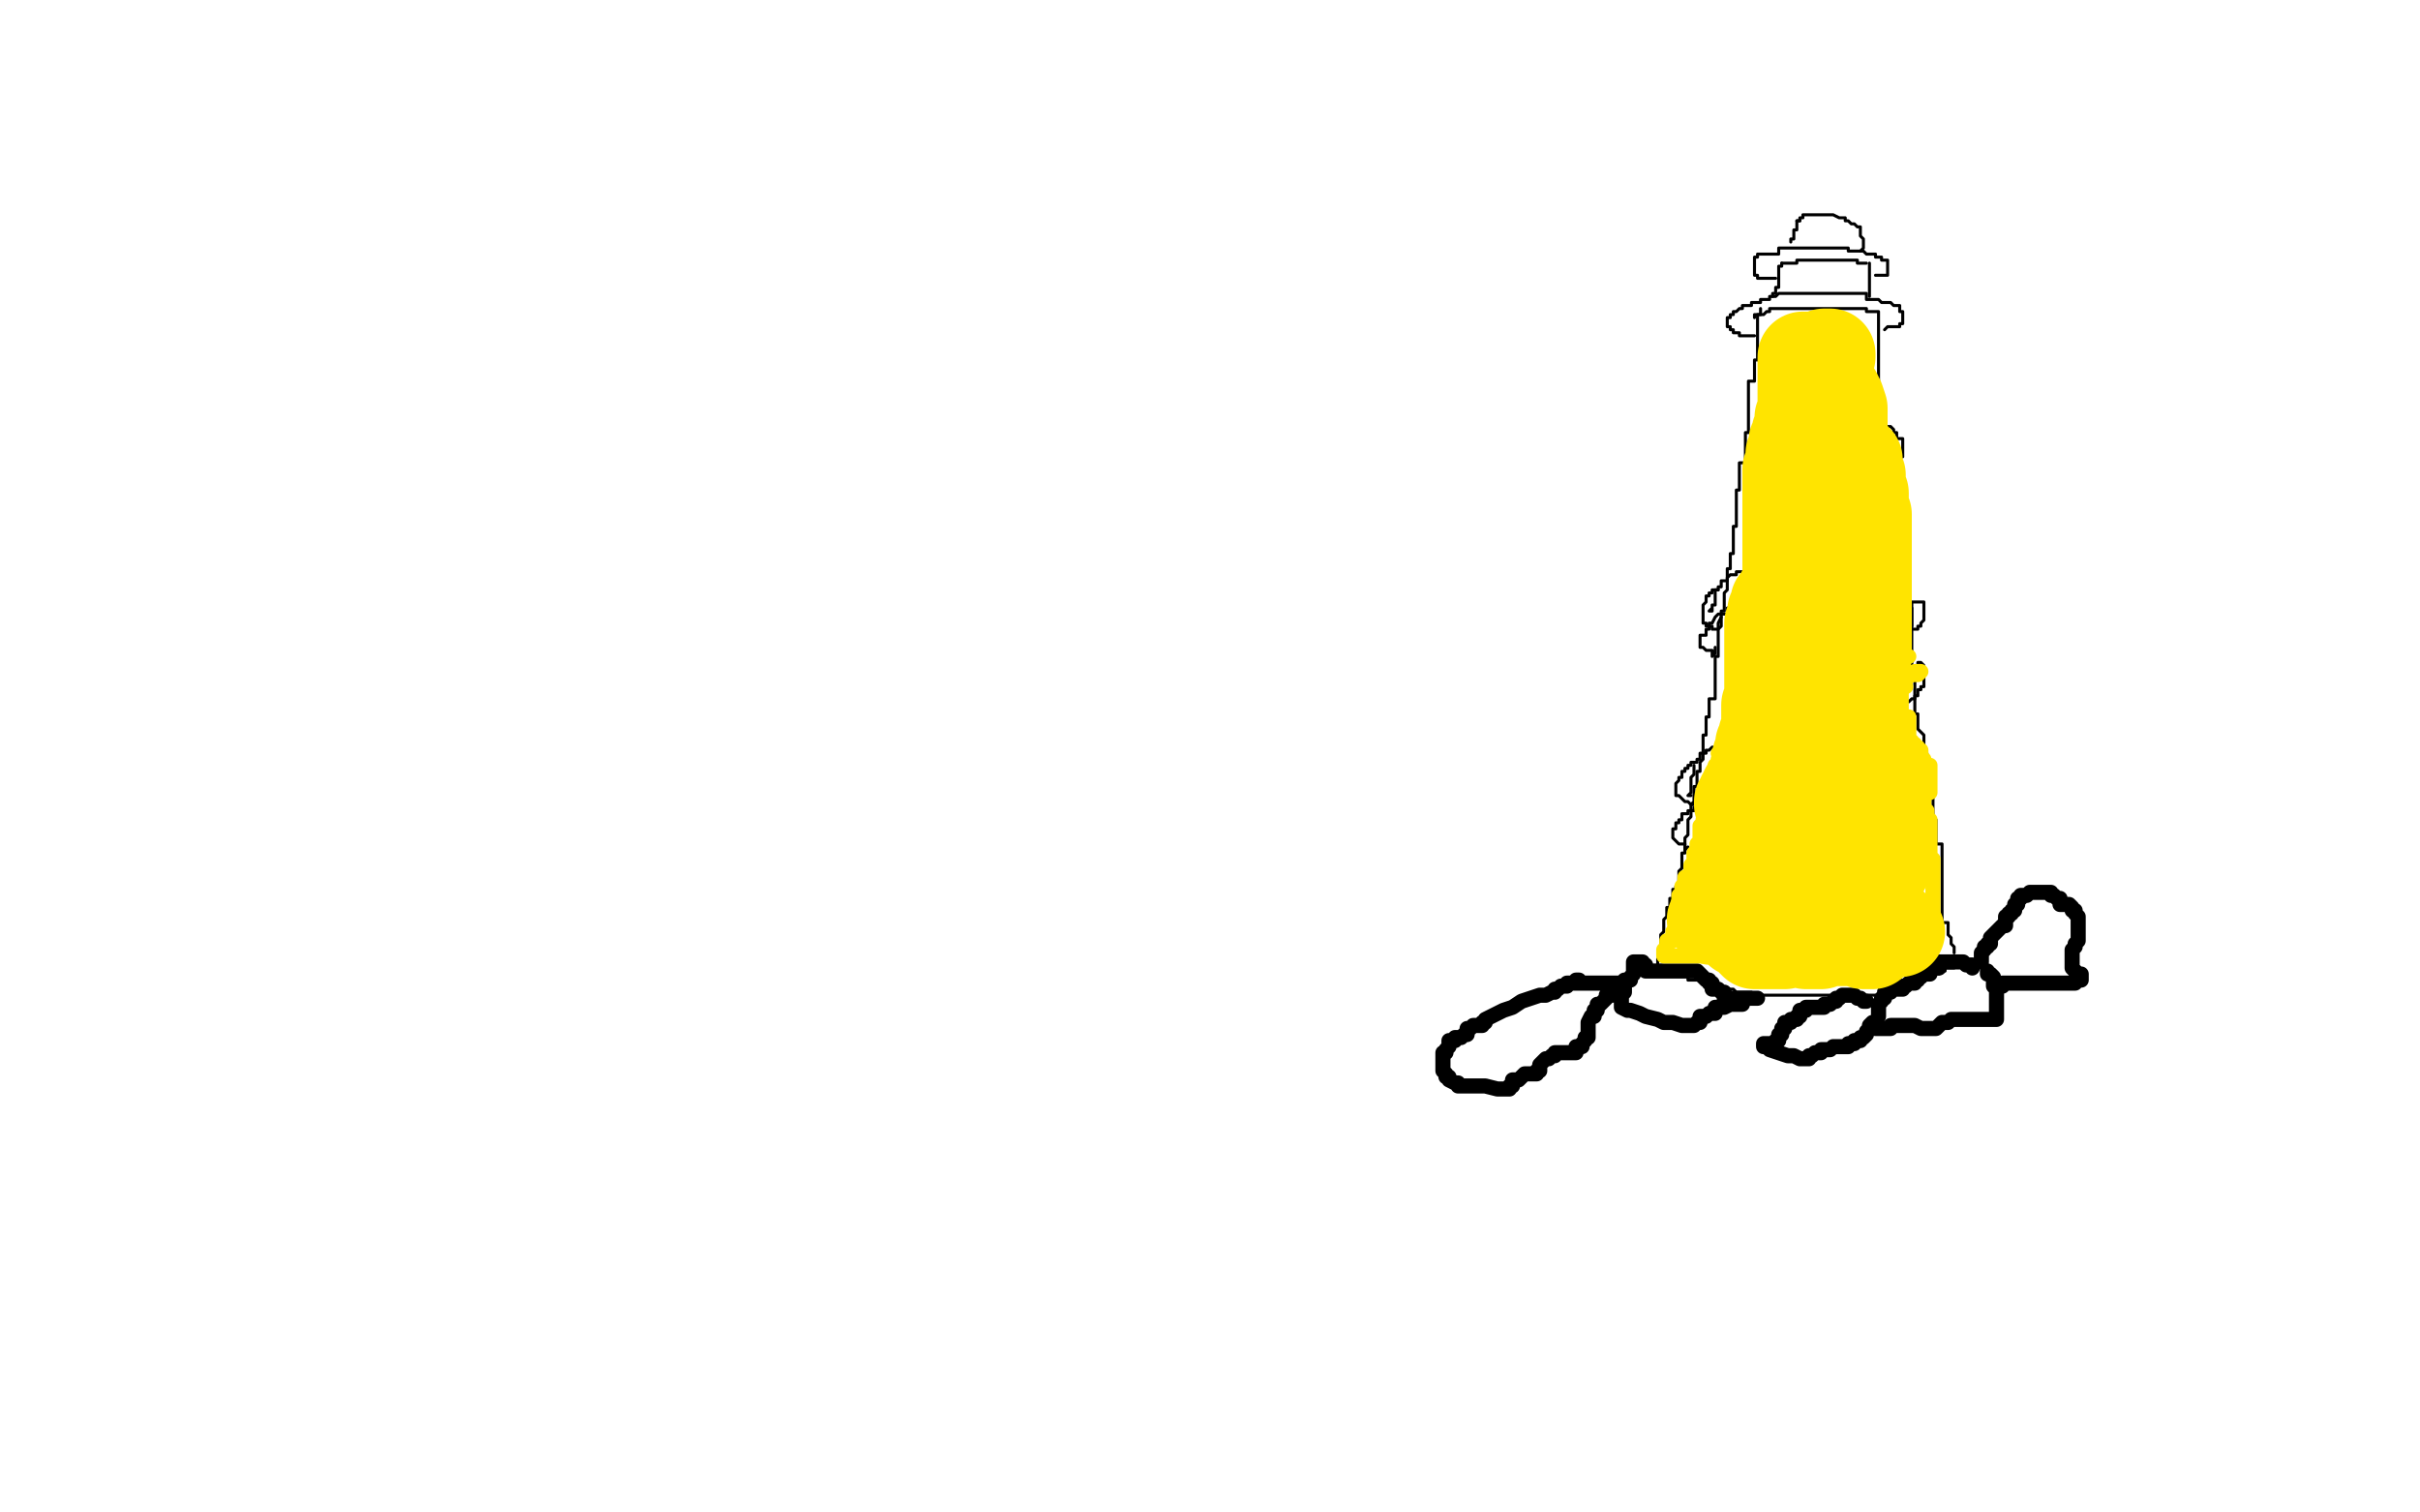 <?xml version="1.0" standalone="no"?>
<!DOCTYPE svg PUBLIC "-//W3C//DTD SVG 1.1//EN"
"http://www.w3.org/Graphics/SVG/1.1/DTD/svg11.dtd">

<svg width="800" height="500" version="1.1" xmlns="http://www.w3.org/2000/svg" xmlns:xlink="http://www.w3.org/1999/xlink" style="stroke-antialiasing: false"><desc>This SVG has been created on https://colorillo.com/</desc><rect x='0' y='0' width='800' height='500' style='fill: rgb(255,255,255); stroke-width:0' /><polyline points="582,102 582,103 582,103 582,104 582,104 581,104 581,105 581,106 581,107 581,108 581,109 581,110 581,111 581,112 581,113 581,114 581,115 581,116 581,117 581,118 581,119 580,119 580,120 580,121 580,122 580,123 580,124 580,125 580,126 578,126 578,127 578,128 578,129 578,130 578,131 578,132 578,133 578,134 578,135 578,136 578,137 578,138 578,139 578,140 578,141 578,142 578,143 577,143 577,144 577,145 577,146 577,147 577,148 577,149 577,150 577,151 577,152 577,153 575,153 575,154 575,155 575,156 575,157 575,158 575,159 575,160 575,161 575,162 574,162 574,163 574,164 574,165 574,166 574,167 574,168 574,169 574,170 574,171 574,172 574,173 574,174 573,174 573,175 573,176 573,177 573,178 573,179 573,180 573,181 573,182 573,183 572,183 572,184 572,185 572,186 572,187 572,188 571,188 571,189 571,190 571,191 571,192 571,193 571,194 571,195 570,196 570,197 570,198 570,199 570,200 570,201 570,202 569,202 569,204 569,205 569,206 569,207 568,208 568,209 568,210 568,211 568,212 568,213 568,214 568,215 568,216 568,217 567,217 567,219 567,220 567,221 567,222 567,223 567,224 567,225 567,226 567,227 567,228 567,229 567,230 567,231 565,231 565,232 565,233 565,234 565,235 565,236 565,237 564,237 564,238 564,239 564,240 564,241 564,242 564,243 563,243 563,245 563,246 563,247 563,248 563,249 563,250 563,251 562,252 562,253 562,254 562,255 561,255 561,257 561,258 561,259 561,260 560,260 560,262 560,263 560,264 560,265 559,266 559,267 559,268 559,269 559,270 558,271 558,272 558,273 558,274 558,275 558,276 557,277 557,278 557,279 557,280 557,281 557,282 556,282 556,284 556,285 556,286 556,287 555,288 555,289 555,290 555,291 555,292 554,293 554,294 553,294 553,295 553,296 553,297 552,297 552,298 552,299 552,300 551,300 551,301 551,302 551,303 550,304 550,305 550,306 550,307 550,308 549,309 549,310 549,311 549,312 549,313 549,314 549,315 549,316 549,317 548,317 548,318 548,319 548,320 547,320 547,321 547,322" style="fill: none; stroke: #000000; stroke-width: 1; stroke-linejoin: round; stroke-linecap: round; stroke-antialiasing: false; stroke-antialias: 0; opacity: 1.0"/>
<polyline points="580,105 580,104 580,104 581,104 581,104 582,104 583,104 584,103 585,103 585,102 586,102 587,102 589,102 590,102 591,102 592,102 593,102 594,102 595,102 596,102 597,102 598,102 599,102 600,102 601,102 602,102 603,102 604,102 605,102 606,102 607,102 608,102 609,102 610,102 611,102 612,102 613,102 614,102 615,102 617,102 617,103 619,103 620,103 621,103 621,104 621,105 621,106 621,107 621,108 621,109 621,110 621,111 621,112 621,113 621,114 621,115 621,116 621,117 621,118 621,119 621,120 621,121 621,122 621,123 621,124 621,125 621,126 621,127 621,128 621,129 621,130 621,131 621,132 621,133 621,134 621,135 621,136 621,137 621,138 621,139 621,140 622,140 622,142 622,143 623,143 623,145 623,146 623,147 623,148 624,148 624,150 624,151 624,152 624,153 624,154 624,155 624,156 624,157 625,157 625,158 625,159 625,160 625,161 625,162 625,163 625,164 625,165 625,166 626,166 626,167 626,168 626,169 626,170 626,171 628,171 628,172 628,173 628,174 628,175 629,175 629,176 629,177 629,178 629,179 629,180 629,181 629,182 629,183 629,184 630,185 630,186 630,187 630,188 630,189 630,190 630,191 631,191 631,193 631,194 631,195 631,196 631,197 631,198 631,199 631,200 632,201 632,202 632,203 632,204 632,205 632,206 632,207 632,208 632,209 632,210 632,211 632,212 632,213 632,214 632,215 632,216 632,217 632,218 632,219 632,220 632,221 632,222 633,222 633,224 633,225 633,226 633,227 633,228 633,229 633,230 633,231 633,232 633,233 633,234 633,235 633,236 634,236 634,237 634,239 634,240 634,241 636,243 636,244 636,245 636,246 636,247 636,248 637,249 637,250 637,251 637,252 637,253 637,254 638,255 638,256 638,257 638,258 638,259 638,260 638,261 639,262 639,263 639,264 639,265 639,266 639,267 639,268 639,269 639,270 640,271 640,272 640,273 640,274 640,275 640,276 640,277 640,278 640,279 642,279 642,281 642,282 642,283 642,284 642,285 642,286 642,287 642,288 642,289 642,290 642,291 642,292 642,293 642,294 642,295 642,296 642,297 642,298 642,299 642,300 642,301 642,303 642,304 642,305 644,305 644,306 644,307 644,308 644,309 645,310 645,311 645,312 646,313 646,314 646,315" style="fill: none; stroke: #000000; stroke-width: 1; stroke-linejoin: round; stroke-linecap: round; stroke-antialiasing: false; stroke-antialias: 0; opacity: 1.0"/>
<polyline points="547,320 548,320 548,320 549,320 549,321 551,321 552,321 552,322 553,322 554,322 555,322 556,322 557,322 558,322 558,324 559,324 560,324 561,324 562,324 563,324 563,325 565,325 566,326 567,326 568,326 569,326 569,327 571,327 572,327 573,327 574,328 575,328 576,328 577,328 578,328 579,328 580,329 581,329 582,329 583,329 584,329 585,329 586,329 587,329 588,329 589,329 590,329 591,329 592,329 593,329 594,329 595,329 596,329 597,329 599,329 600,329 601,329 602,329 603,329 604,329 605,329 606,329 607,329 608,329 609,329 610,329 611,329 612,329 613,329 614,329 615,329 616,329 617,329 618,329 619,329 620,329 621,329 622,329 623,329 624,329 625,329 626,328 627,328 627,327 628,327 629,327 629,326 631,326 632,326 632,324 633,324 634,324 635,323 636,323 637,323 638,323 638,322 639,322 640,322 641,322 641,321 642,321 643,321 643,320 645,320 646,320 646,319 647,319 647,318 647,317" style="fill: none; stroke: #000000; stroke-width: 1; stroke-linejoin: round; stroke-linecap: round; stroke-antialiasing: false; stroke-antialias: 0; opacity: 1.0"/>
<polyline points="580,111 579,111 579,111 578,111 578,111 577,111 577,111 576,111 575,111 575,110 573,110 573,109 572,109 572,108 571,108 571,107 571,106 571,105 572,105 572,104 573,104 573,103 574,103 575,102 576,102 576,101 578,101 579,101 579,100 581,100 582,100 582,99 583,99 584,99 585,99 585,98 586,98 587,98 588,97 589,97 590,97 591,97 592,97 593,97 594,97 595,97 596,97 597,97 598,97 599,97 600,97 601,97 602,97 603,97 604,97 605,97 606,97 607,97 608,97 609,97 610,97 611,97 612,97 613,97 614,97 615,97 616,97 617,97 617,99 618,99 619,99 620,99 621,99 622,100 623,100 624,100 625,100 626,101 627,101 628,101 628,102 628,103 629,103 629,104 629,105 629,106 629,107 628,107 628,108 627,108 626,108 625,108 624,108 623,109" style="fill: none; stroke: #000000; stroke-width: 1; stroke-linejoin: round; stroke-linecap: round; stroke-antialiasing: false; stroke-antialias: 0; opacity: 1.0"/>
<polyline points="586,98 586,97 586,97 587,97 587,97 587,96 587,95 588,95 588,94 588,93 588,92 588,91 588,90 588,89 588,88 589,88 589,87" style="fill: none; stroke: #000000; stroke-width: 1; stroke-linejoin: round; stroke-linecap: round; stroke-antialiasing: false; stroke-antialias: 0; opacity: 1.0"/>
<polyline points="618,98 618,97 618,97 618,96 618,96 618,95 618,94 618,93 618,92 618,91 618,90 618,89 618,88 618,87" style="fill: none; stroke: #000000; stroke-width: 1; stroke-linejoin: round; stroke-linecap: round; stroke-antialiasing: false; stroke-antialias: 0; opacity: 1.0"/>
<polyline points="587,92 586,92 586,92 585,92 585,92 584,92 583,92 582,92 581,92 581,91 580,91 580,90 580,89 580,88 580,87 580,86 580,85 581,85 581,84 582,84 583,84 584,84 585,84 586,84 587,84 588,84 588,82 589,82 590,82 591,82 592,82 593,82 594,82 595,82 596,82 597,82 598,82 599,82 600,82 601,82 602,82 603,82 604,82 605,82 606,82 607,82 608,82 609,82 610,82 611,82 611,83 612,83 613,83 614,83 615,83 616,83 617,84 618,84 619,84 620,84 620,85 621,85 622,85 622,86 623,86 624,86 624,88 624,89 624,90 624,91 623,91 622,91 621,91 620,91" style="fill: none; stroke: #000000; stroke-width: 1; stroke-linejoin: round; stroke-linecap: round; stroke-antialiasing: false; stroke-antialias: 0; opacity: 1.0"/>
<polyline points="589,87 590,87 590,87 591,87 591,87 592,87 592,87 593,87 594,87 594,86 595,86 596,86 597,86 598,86 599,86 600,86 601,86 602,86 603,86 604,86 605,86 606,86 607,86 608,86 609,86 610,86 611,86 612,86 613,86 614,86 614,87 616,87 617,87" style="fill: none; stroke: #000000; stroke-width: 1; stroke-linejoin: round; stroke-linecap: round; stroke-antialiasing: false; stroke-antialias: 0; opacity: 1.0"/>
<polyline points="592,80 592,79 592,79 593,79 593,79 593,78 593,78 593,77 593,76 594,76 594,75 594,74 594,73 595,73" style="fill: none; stroke: #000000; stroke-width: 1; stroke-linejoin: round; stroke-linecap: round; stroke-antialiasing: false; stroke-antialias: 0; opacity: 1.0"/>
<polyline points="615,83 616,82 616,82 616,81 616,81 616,80 616,79 615,78 615,77 615,76 615,75 614,75 613,74 613,74 612,74 612,74 611,73 610,73 610,72 609,72 608,72 606,71 605,71 604,71 603,71 602,71 601,71 600,71 599,71 598,71 597,71 596,71 596,72 595,72 595,73 594,73" style="fill: none; stroke: #000000; stroke-width: 1; stroke-linejoin: round; stroke-linecap: round; stroke-antialiasing: false; stroke-antialias: 0; opacity: 1.0"/>
<polyline points="622,141 623,141 623,141 624,141 624,141 625,141 626,142 626,143 627,143 627,144 627,145 629,145 629,146 629,147 629,148 629,149 629,150 629,151 628,151 628,152 627,153 627,154 626,154 625,155 624,155 624,156 623,156 623,157 622,157 621,158 620,158 620,159 619,159 619,160 617,160 617,161 616,161 615,162 614,162 614,164 613,164 612,165 611,165 610,166 609,166 608,167 606,167 605,167 605,169 604,169 603,169 602,170 601,170 600,170 600,172 599,172 598,173 597,173 597,175 595,175 595,177 594,177 593,178 592,179 591,179 591,180 589,180 587,181 586,182 585,183 584,183 583,184 582,184 581,184 580,185 580,186 578,186 578,188 577,188 577,189 575,189 574,189 574,190 572,190 571,191 571,192 570,192 569,192 569,194 568,194 568,195 566,195 566,196 565,196 565,197 564,197 564,198 564,199 563,200 563,201 563,202 563,203 563,204 563,205 563,206 564,206 564,207 565,207 566,207 566,208 568,208 568,207 568,206 569,204" style="fill: none; stroke: #000000; stroke-width: 1; stroke-linejoin: round; stroke-linecap: round; stroke-antialiasing: false; stroke-antialias: 0; opacity: 1.0"/>
<polyline points="627,159 628,159 628,159 629,160 629,160 629,161 629,162 629,163 629,164 629,165 629,166 629,167 627,168 626,168 626,169 625,169 624,169 623,170 622,170 621,170 621,171 619,171 618,171 617,171 617,173 616,173 615,173 615,174 614,174 613,174 613,175 612,175 611,175 611,176 609,176 608,176 607,176 606,177 606,178 604,178 604,179 603,179 603,180 601,180 601,181 600,181 599,181 599,182 598,182 598,183 596,183 596,184 594,184 593,184 593,185 592,185 592,186 591,186 590,186 590,187 589,187 588,187 588,188 587,188 587,189 586,189 585,190 584,190 584,191 582,192 581,192 581,193 580,193 579,194 578,194 577,195 577,196 575,197 574,197 574,199 573,200 573,201 571,201 571,203 569,203 568,203 567,204 566,206 565,206 565,208 564,208 564,209 564,210 562,210 562,211 562,212 562,213 562,214 563,214 564,215 565,215 566,215 566,217 567,216 567,214" style="fill: none; stroke: #000000; stroke-width: 1; stroke-linejoin: round; stroke-linecap: round; stroke-antialiasing: false; stroke-antialias: 0; opacity: 1.0"/>
<polyline points="568,195 567,195 567,195 567,197 567,197 567,198 567,198 567,199 567,199 567,200 566,200 566,201 566,202 565,202 566,201 566,200" style="fill: none; stroke: #000000; stroke-width: 1; stroke-linejoin: round; stroke-linecap: round; stroke-antialiasing: false; stroke-antialias: 0; opacity: 1.0"/>
<polyline points="576,191 576,192 576,192 576,193 576,193 576,194 576,194 576,193" style="fill: none; stroke: #000000; stroke-width: 1; stroke-linejoin: round; stroke-linecap: round; stroke-antialiasing: false; stroke-antialias: 0; opacity: 1.0"/>
<polyline points="583,186 583,185 583,185 583,186 583,187" style="fill: none; stroke: #000000; stroke-width: 1; stroke-linejoin: round; stroke-linecap: round; stroke-antialiasing: false; stroke-antialias: 0; opacity: 1.0"/>
<polyline points="583,186 583,187 583,187 583,188 583,188 582,188 582,188 582,189 582,189 582,188 584,188 584,187" style="fill: none; stroke: #000000; stroke-width: 1; stroke-linejoin: round; stroke-linecap: round; stroke-antialiasing: false; stroke-antialias: 0; opacity: 1.0"/>
<polyline points="592,180 592,181 592,181 592,182 592,182 592,183 592,183 592,184 592,183 593,182" style="fill: none; stroke: #000000; stroke-width: 1; stroke-linejoin: round; stroke-linecap: round; stroke-antialiasing: false; stroke-antialias: 0; opacity: 1.0"/>
<polyline points="600,172 600,173 600,173 600,174 600,174 600,175 600,175 600,176 600,176 600,177" style="fill: none; stroke: #000000; stroke-width: 1; stroke-linejoin: round; stroke-linecap: round; stroke-antialiasing: false; stroke-antialias: 0; opacity: 1.0"/>
<polyline points="609,165 609,166 609,166 609,167 609,167 609,168 609,168 610,168 610,170 610,171 610,172 610,173 610,174" style="fill: none; stroke: #000000; stroke-width: 1; stroke-linejoin: round; stroke-linecap: round; stroke-antialiasing: false; stroke-antialias: 0; opacity: 1.0"/>
<polyline points="620,162 620,163 620,163 620,164 620,164 620,166 620,166 620,167 620,167 620,168 620,168 620,169" style="fill: none; stroke: #000000; stroke-width: 1; stroke-linejoin: round; stroke-linecap: round; stroke-antialiasing: false; stroke-antialias: 0; opacity: 1.0"/>
<polyline points="632,202 632,203 632,203 632,204 632,205 632,206 632,207 632,206 632,205 632,204 632,203 632,202 632,201 632,200 632,199 633,199 634,199 635,199 636,199 636,200 636,201 636,202 636,203 636,204 636,205 635,206 635,207 634,207 634,208 632,208 631,208 631,209 630,209 630,210 629,210 628,210 627,211 627,212 626,212 625,212 624,213 624,214 622,214 622,215 621,215 621,216 619,217 618,217 618,218 616,219 615,219 615,221 613,222 612,222 612,223 610,223 609,223 609,225 608,225 607,226 606,226 605,226 605,228 604,228 603,228 603,229 601,229 601,230 599,230 598,230 598,231 596,231 595,231 594,231 594,233 593,233 592,234 590,234 589,235 587,235 586,236 585,236 584,236 584,237 583,237 582,238 581,238 581,239 579,239 578,239 578,241 577,241 576,242 575,242 574,243 573,243 572,244 571,244 570,245 569,245 568,246 568,247 566,247 565,248 564,248 564,249 563,249 562,249 562,251 561,251 561,252 560,252 559,252 559,253 558,253 558,254 557,254 557,255 556,255 556,256 556,257 555,257 555,258 554,259 554,260 554,261 554,262 554,263 555,263 556,264 557,265 558,265 559,266 560,266 561,266 561,265" style="fill: none; stroke: #000000; stroke-width: 1; stroke-linejoin: round; stroke-linecap: round; stroke-antialiasing: false; stroke-antialias: 0; opacity: 1.0"/>
<polyline points="634,220 634,219 634,219 635,219 635,219 636,220 636,221 636,222 636,223 636,224 636,225 636,226 636,227 635,227 635,228 634,228 634,230 633,230 633,231 632,231 631,232 630,232 630,233 628,233 628,234 626,234 625,234 624,235 623,236 622,236 621,236 620,236 619,236 619,238 618,238 617,238 616,239 615,239 614,240 613,240 613,241 611,241 610,241 610,243 609,243 608,244 607,244 606,245 605,246 604,246 603,246 603,248 602,248 601,248 601,249 599,249 598,250 597,250 596,251 595,251 595,252 593,252 592,252 591,252 591,253 589,253 588,253 587,254 586,254 585,254 584,256 582,256 581,257 580,257 579,258 578,258 578,259 576,259 576,260 574,260 573,260 572,261 572,262 570,262 569,262 569,263 568,263 567,263 566,264 566,265 564,265 564,266 563,266 563,267 561,267 560,267 560,268 559,268 558,268 558,269 557,269 556,269 556,271 555,271 555,272 554,272 554,273 554,274 553,274 553,275 553,276 553,277 554,278 555,279 556,279 557,279 557,281 558,280" style="fill: none; stroke: #000000; stroke-width: 1; stroke-linejoin: round; stroke-linecap: round; stroke-antialiasing: false; stroke-antialias: 0; opacity: 1.0"/>
<polyline points="560,253 560,254 560,254 560,255 560,255 560,256 560,256 559,257 559,257 559,259 559,259 559,260 559,261 559,262 558,263 559,263" style="fill: none; stroke: #000000; stroke-width: 1; stroke-linejoin: round; stroke-linecap: round; stroke-antialiasing: false; stroke-antialias: 0; opacity: 1.0"/>
<polyline points="571,247 571,248 571,248 571,249 571,249 571,251 571,251 571,252 571,252 571,253 571,253 571,254 571,254 571,255 571,255 571,256 571,257 571,258" style="fill: none; stroke: #000000; stroke-width: 1; stroke-linejoin: round; stroke-linecap: round; stroke-antialiasing: false; stroke-antialias: 0; opacity: 1.0"/>
<polyline points="584,239 584,240 584,240 584,241 584,241 584,242 584,242 584,243 584,243 584,244 584,244 584,246 584,246 584,247 584,248 584,249 584,250 584,251" style="fill: none; stroke: #000000; stroke-width: 1; stroke-linejoin: round; stroke-linecap: round; stroke-antialiasing: false; stroke-antialias: 0; opacity: 1.0"/>
<polyline points="597,234 597,235 597,235 597,236 597,236 597,238 597,238 597,240 597,240 597,242 597,242 597,243 597,243 597,244 597,244 597,245 596,246 596,247 596,248 596,249 596,248" style="fill: none; stroke: #000000; stroke-width: 1; stroke-linejoin: round; stroke-linecap: round; stroke-antialiasing: false; stroke-antialias: 0; opacity: 1.0"/>
<polyline points="615,220 615,221 615,221 615,222 615,222 613,224 613,224 613,226 613,226 613,227 613,227 613,228 613,228 613,229 613,231 612,232 612,233 612,235 612,236 612,238 612,239 612,240 612,241" style="fill: none; stroke: #000000; stroke-width: 1; stroke-linejoin: round; stroke-linecap: round; stroke-antialiasing: false; stroke-antialias: 0; opacity: 1.0"/>
<polyline points="628,212 628,213 628,213 628,214 628,214 628,216 628,216 628,218 628,218 628,219 628,219 628,220 628,220 628,221 628,221 628,222 628,223 628,225 628,226 628,227 628,228 628,229 627,229 627,231 627,232" style="fill: none; stroke: #000000; stroke-width: 1; stroke-linejoin: round; stroke-linecap: round; stroke-antialiasing: false; stroke-antialias: 0; opacity: 1.0"/>
<polyline points="652,320 652,319 652,319 651,319 650,319 649,318 648,318 647,318 646,318 645,318 644,318 643,318 642,318 641,318 641,320 640,320 639,320 638,321 638,322 636,322 635,323 634,323 634,324 633,324 633,325 631,325 630,326 629,326 629,327 627,327 626,327 625,327 625,328 624,328 623,328 623,330 622,330 622,331 621,332 621,333 621,335 621,336" style="fill: none; stroke: #000000; stroke-width: 5; stroke-linejoin: round; stroke-linecap: round; stroke-antialiasing: false; stroke-antialias: 0; opacity: 1.0"/>
<polyline points="617,331 616,331 616,331 615,330 615,330 614,330 614,330 613,329 613,329 611,329 611,329 610,329 609,329 608,330 607,330 607,331 606,331 605,332 604,332 603,332 603,333 601,333 600,333 599,333 598,333 597,333 597,334 596,334 595,334 595,336 594,336 594,337 593,337 592,337 592,338 590,338 590,339 590,340 589,340 589,341 589,342 588,342 588,343 588,344 587,344 587,345 585,345 584,345 583,345 583,346 584,346 585,347 588,348 591,349 593,349 595,350 596,350 597,350 598,350 598,349 599,349 600,348 601,348 602,348 602,347 604,347 605,347 606,346 607,346 609,346 610,346 611,346 611,345 612,345 613,345 613,344 615,344 615,343 616,343 617,342 617,341 618,340 618,339 619,338 620,338 620,339 620,340 622,340 623,340 624,340 625,340 625,339 626,339 627,339 628,339 629,339 631,339 633,339 635,340 637,340 638,340 639,340 640,340 642,338 643,338 644,338 645,337 646,337 648,337 651,337 655,337 659,337 660,337 660,336 660,335 660,334 660,333 660,332 660,331 660,330 660,329 660,328 660,327 659,326 659,325 659,324 659,323 658,322 657,322 657,321" style="fill: none; stroke: #000000; stroke-width: 5; stroke-linejoin: round; stroke-linecap: round; stroke-antialiasing: false; stroke-antialias: 0; opacity: 1.0"/>
<polyline points="655,318 655,317 655,317 655,316 655,316 655,315 655,315 656,314 656,314 656,313 656,313 657,313 657,313 657,312 658,312 658,310 659,309 660,308 661,307 662,306 663,306 663,304 663,303 664,303 664,302 665,302 665,301 666,301 666,299 667,299 667,297 668,297 668,296 670,296 671,295 672,295 673,295 674,295 675,295 676,295 677,295 678,295 678,296 679,296 680,297 681,297 681,299 682,299 683,299 684,299 685,300 685,301 686,301 686,302 687,303 687,304 687,305 687,306 687,307 687,308 687,309 687,310 687,311 686,312 686,313 685,314 685,315 685,316 685,317 685,318 685,319 685,320 686,321 687,322 688,322 688,323 688,324 687,324 686,324 686,325 684,325 683,325 682,325 681,325 679,325 678,325 675,325 672,325 670,325 668,325 667,325 666,325 664,325 663,325 662,325 662,326 661,326 660,326" style="fill: none; stroke: #000000; stroke-width: 5; stroke-linejoin: round; stroke-linecap: round; stroke-antialiasing: false; stroke-antialias: 0; opacity: 1.0"/>
<polyline points="581,330 580,330 580,330 579,330 579,330 578,330 578,330 577,330 577,330 576,330 576,330 575,330 574,330 573,330 572,330 571,330 570,330 570,328 569,328 568,327 567,327 566,327 566,325 565,325 565,324 564,324 563,323 562,322 561,321 560,321 559,321 558,321 557,321 556,321 555,321 554,321 553,321 552,321 551,321 549,321 547,321 545,321 544,321 544,319 543,319 543,318 541,318 540,318 540,319 540,320 540,321 540,322 539,323 539,324 537,324 537,326 537,327 537,328 536,329 536,330 536,331 536,332 536,333 538,334 539,334 542,335 544,336 548,337 550,338 551,338 552,338 553,338 556,339 558,339 559,339 560,339 561,338 562,338 562,336 563,336 564,336 565,335 566,335 567,335 567,333 568,333 569,333 570,333 572,332 575,332 576,332" style="fill: none; stroke: #000000; stroke-width: 5; stroke-linejoin: round; stroke-linecap: round; stroke-antialiasing: false; stroke-antialias: 0; opacity: 1.0"/>
<polyline points="522,324 521,324 521,324 521,325 521,325 519,325 519,325 518,325 518,325 518,326 518,326 516,326 515,327 514,327 514,328 513,328 511,329 509,329 506,330 503,331 500,333 497,334 495,335 493,336 491,337 491,338 490,338 490,339 488,339 487,339 486,340 485,340 485,342 484,342 483,343 481,343 481,344 480,344 479,344 479,346 478,347 478,348 477,348 477,349 477,350 477,351 477,352 477,353 477,354 478,355 478,356 479,356 479,357 481,358 482,358 482,359 483,359 484,359 486,359 488,359 491,359 495,360 496,360 497,360 498,360 499,360 499,359 500,359 500,357 501,357 502,357 503,356 504,355 505,355 506,355 507,355 508,355 508,354 509,354 509,352 510,351 511,350 512,350 513,349 514,349 514,348 515,348 516,348 517,348 519,348 520,348 521,348 521,347 521,346 523,346 523,345 524,344 524,343 525,343 525,341 525,340 525,338 526,336 527,336 527,334 528,334 528,332 529,332 530,331 531,330 531,329 532,329 533,329 533,328 534,328 535,328 535,327 535,326 535,325 533,325 531,325 530,325 529,325 528,325 527,325 526,325 525,325 524,325 523,325 521,325 520,325" style="fill: none; stroke: #000000; stroke-width: 5; stroke-linejoin: round; stroke-linecap: round; stroke-antialiasing: false; stroke-antialias: 0; opacity: 1.0"/>
<polyline points="570,304 571,304 571,304 572,304 572,304 573,304 573,304 574,304 574,304 575,304 575,304 576,304 577,304 578,304 579,304 580,304 581,304 582,304 583,304 584,304 585,305 586,305 587,305 588,306 589,306 589,307 589,308 590,308 590,310 590,311 590,312 589,312 588,312 587,312 586,312 585,312 584,312 583,312 582,312 581,312 580,312 579,311 579,310 578,310 578,309 577,309 577,308 575,308 575,307 574,307 574,306 573,306 573,305 572,305 571,305 571,304 569,304 568,304 567,304 566,304 567,304 568,304 570,304 571,304 572,304 573,304 574,304 574,306 575,306 576,307 577,307 578,308 579,308 579,309 580,309 581,309 583,309 585,309 586,309 587,309 588,309 589,310 590,310 591,310 592,310 593,310 594,311 595,311 596,311 597,311 597,312 598,312 599,312 600,312 601,312 602,312 603,311 604,311 604,310 605,310 606,310 607,310 608,310 608,311 609,311 610,311 611,311 612,311 613,311 614,311 615,311 616,311 616,312 617,312 618,312 619,312 619,311 619,310 620,310 620,309 621,309 622,309 622,308 623,308 624,308 625,308 626,308 627,308 628,308 627,308 626,308 626,306 625,306 623,306 622,305 621,305 620,304" style="fill: none; stroke: #ffe400; stroke-width: 30; stroke-linejoin: round; stroke-linecap: round; stroke-antialiasing: false; stroke-antialias: 0; opacity: 1.0"/>
<polyline points="604,256 604,257 604,257 603,257 603,257 602,257 602,257 601,258 600,258 600,259 599,259 598,259 597,259 596,259 597,259 597,258 598,258 598,257 599,256 599,255 600,255 600,254 600,253 601,253 600,253 599,253 599,254 597,254 596,254 596,255 595,255 594,255 593,255 592,256 592,257 591,257 590,257 589,258 588,258 587,258 587,259 586,259 585,259 585,260 583,260 582,260 581,260 580,260 580,261 579,261 578,261 578,262 577,262 576,262 575,262 575,264 574,264 574,265 572,265 572,266 571,266 571,267 569,267 569,268 568,268 567,268 567,270 566,270 565,270 565,271 564,271 563,271 563,272 563,273 562,273 562,274 562,275 562,276 562,277 562,278 561,279 561,280 561,281 560,282 560,283 560,284 560,285 560,286 559,286 559,287 559,288 559,289 559,290 557,290 557,291 557,292 556,293 556,294 556,295 556,296 555,296 555,297 555,298 555,299 555,300 555,301 555,302 555,303 555,304 555,305 554,305 554,306 554,307 553,308 553,309 553,310 553,311 551,311 551,312 551,313 551,314 550,314 550,315 550,316 551,316 552,316 553,316 554,316 555,316 556,316 557,316 558,316 559,316 560,316 561,316 562,316 563,316 564,316 564,315 564,314 564,313 564,311 564,310 564,309 564,308 564,307 564,306 564,305 564,304 564,303 564,302 564,301 564,300 564,299 565,299 565,297 565,296 565,295 566,295 566,294 566,293 567,292 567,291 567,290 569,288 569,287 569,286 569,285 570,284 570,282 570,281 570,280 570,279 570,278 570,277 570,278 569,279 569,280 569,281 568,281 568,283 568,284 567,285 567,286 567,287 566,288 566,289 566,288 566,287 566,285 566,284 567,283 567,281 567,280 567,279 567,278 568,278 568,277 568,276 569,275 570,275 570,273 571,273 572,272 573,272 573,270 574,270 574,269 576,269 577,269 578,268 579,267 580,267 580,265 581,265 582,265 583,265 583,263 584,263 585,263 586,263 587,262 588,262 589,262 589,261 590,261 591,261 591,260 592,260 593,260 594,260 594,259 595,259 596,259 597,258 598,258 599,257 600,257 601,257 601,256 602,256 603,256 603,255 604,255 605,255 605,254 606,254 607,254 607,253 608,253 609,253 610,252 611,252 611,251 610,251 609,251 608,251 607,251 606,251 606,253 605,253 604,253 603,253 602,254 601,254 600,254 601,254 602,254 602,253 603,253 604,253 604,252 605,252 606,251 607,251 607,249 608,249 608,248 609,248 609,247 610,246 612,246 612,245 613,245 613,244 614,244 615,244 615,243 616,243 617,243 617,242 618,242 619,242 619,241 620,241 621,241 621,240 623,240 624,240 624,239 625,239 626,239 627,238 628,238 629,238 629,237 630,237 631,237 631,238 631,239 631,240 631,241 631,242 631,243 631,244 631,245 632,245 632,246 633,246 633,247 634,247 634,248 635,248 635,250 635,251 636,251 636,252 636,253 636,254 636,255 638,255 638,256 638,257 638,258 638,259 638,260 638,261 638,262 638,261 638,260 638,259 638,258 638,257 638,256 638,254 638,253 636,253 636,252 636,251 636,252 636,253 636,254 636,255 636,256 636,257 636,258 636,259 636,260 636,261 636,262 636,263 636,264 636,265 636,266 636,267 636,268 637,268 637,269 637,270 637,271 638,271 638,272 638,273 638,274 638,275 638,276 638,277 638,278 638,279 638,280 638,281 638,282 638,283 639,284 639,285 639,286 639,287 639,288 639,289 639,290 639,291 639,292 639,293 639,294 639,295 639,296 639,297 639,298 639,299 639,300 639,301 638,302 637,302 636,302 635,302 634,302 632,301" style="fill: none; stroke: #ffe400; stroke-width: 5; stroke-linejoin: round; stroke-linecap: round; stroke-antialiasing: false; stroke-antialias: 0; opacity: 1.0"/>
<polyline points="581,287 582,287 582,287 583,287 583,287 585,287 585,287 586,287 586,287 587,287 587,287 588,287 588,287 590,287 590,287 592,287 593,287 595,287 597,287 599,287 600,287 602,287 603,287 604,287 608,288 611,289 614,290 617,290 619,290 620,290 621,289 622,289 622,288 622,287 623,287 623,285 623,284 623,283 623,282 623,281 623,280 623,279 623,278 621,278 620,278 619,278 618,278 617,278 615,278 613,278 612,278 611,278 610,278 609,279 608,279 606,279 605,279 603,279 602,279 601,279 600,279 599,279 598,279 596,279 595,279 593,279 591,279 590,278 592,278 594,277 596,276 598,275 599,275 600,274 602,274 603,274 604,273 605,273 606,272 607,272 607,271 608,271 608,270 609,270 609,269 610,269 610,268 612,268 613,268 613,267 614,266 616,266 616,265 617,265 618,264 619,264 619,263 620,263 620,262 621,262 621,261 622,261 622,260 622,259 623,259 623,258" style="fill: none; stroke: #ffe400; stroke-width: 30; stroke-linejoin: round; stroke-linecap: round; stroke-antialiasing: false; stroke-antialias: 0; opacity: 1.0"/>
<polyline points="566,259 566,258 566,258 567,258 567,258 567,257 567,256 568,256 568,254 568,253 568,252 569,252 569,251 568,251 568,252 568,253 567,253 567,254 567,255" style="fill: none; stroke: #ffe400; stroke-width: 5; stroke-linejoin: round; stroke-linecap: round; stroke-antialiasing: false; stroke-antialias: 0; opacity: 1.0"/>
<polyline points="566,260 566,259 566,259 567,259 567,259 568,258 568,258 569,257 569,257 570,256 570,256 571,256 572,255 572,254 574,254 575,253 576,252 577,252 577,251 579,251 580,251 580,250 582,250 583,250 584,250 584,248 586,248 587,247 589,247 590,246 591,246 590,246 589,246 587,246 585,246 583,246 582,246 581,246 580,246 579,246 578,246 577,246 576,246 575,246 574,246 573,246 573,247 571,247 570,247 570,248 569,248 569,249 568,249 569,250 570,250 571,250 575,248 577,248 578,247 580,247 581,246 583,246 584,245 585,245 586,244 587,243 588,243 588,241 589,241 589,239 591,239 592,238 593,238 593,237 592,237 590,237 589,237 587,238 585,238 584,238 583,238 583,240 582,240 581,240 579,241 578,241 577,241 577,242 575,243 574,244 573,245 573,246 573,247 572,248 572,249 571,250 571,251 570,252 570,253 571,253 572,253 574,252 575,252 577,251 579,251 580,251 581,250 582,250 583,250 584,249 586,249 587,248 588,248 588,247 589,247 589,245 590,245 590,244 592,244 593,244 595,244 597,244 599,243 600,243 601,242 602,242 603,242 604,241 605,240 606,240 606,238 607,238 608,237 609,236 610,236 610,235 611,235 612,234 612,232 611,232 609,232 606,234 602,234 600,235 596,235 594,236 593,236 591,236 588,237 586,238 585,239 584,239 584,240 583,241 584,241 589,241 596,240 603,239 609,239 613,239 616,238 618,238 619,237 620,236 622,235 623,235 623,233 624,232 623,232 622,232 622,231 622,230 622,229 623,228 624,228 624,227 626,227 627,226 628,226 628,225 629,224 630,224 631,223 632,223 634,223 635,222 634,222 633,222 632,223 629,225 626,226 621,228 618,229 614,231 611,232 608,234 606,234 604,235 602,235 601,235 602,234 603,233 605,231 607,229 610,226 614,224 617,222 620,220 623,218 625,217 624,217 622,217 618,219 613,221 610,222 608,223 609,223 613,223 617,221 624,219 628,219 629,218 630,217 631,217 630,217 628,219 625,221 623,223 620,225 618,227 616,228 615,228 615,230 614,230 613,230 613,231 613,232 612,233 611,233 612,233 613,233 614,232 616,232 618,231 620,230 621,230 623,229 625,229 627,228 627,227 629,227 630,227 628,228 624,230 621,233 617,235 614,236 612,237 611,237 610,237 610,238 609,238 608,238 607,239 606,239 605,239 604,240 603,241 601,242 599,243 597,244 595,245 593,245 592,246 592,248 591,248 591,249 590,249 589,250 588,250 587,250 587,248 586,247 584,247 580,246" style="fill: none; stroke: #ffe400; stroke-width: 5; stroke-linejoin: round; stroke-linecap: round; stroke-antialiasing: false; stroke-antialias: 0; opacity: 1.0"/>
<polyline points="571,297 571,296 571,296 571,295 571,295 572,294 572,294 572,293 572,293 572,291 572,291 573,290 573,289 574,287 574,286 575,284 575,283 577,281 577,279 579,279 579,277 579,276 580,275 580,274 580,273 581,273 581,271 581,270 581,269 581,268 581,267 581,266 581,265 581,264 581,262 581,261 581,260 581,259 581,260 581,261 579,262 578,263 577,264 577,265 576,265 576,266 575,266 575,265 576,264 576,263 577,262 577,261 579,261 579,260 579,259 580,258 580,257 580,256 581,256 581,255 581,254 581,253 581,252 581,251 581,250 582,250 582,248 582,247 582,246 583,246 583,245 583,244 583,243 584,243 584,242 584,241 584,240 584,239 584,238 584,237 584,236 584,235 584,234 584,233 585,233 585,232 585,231 585,230 585,229 585,228 585,227 585,226 585,225 585,224 585,223 585,222 585,221 585,220 585,219 585,218 585,217 585,216 585,215 585,214 585,213 585,212 585,211 585,210 585,209 585,208 585,207 585,206 586,206 586,205 586,204 586,203 586,202 587,202 587,201 587,200 587,199 589,199 589,198 589,197 589,196 590,196 590,195 591,194 591,193 591,192 591,191 591,190 591,189 591,188 591,187 591,186 591,185 591,184 591,183 591,182 591,181 591,180 591,179 591,178 591,177 591,176 591,175 591,174 591,173 591,172 591,171 591,170 591,169 591,168 591,167 591,166 591,165 591,164 591,163 591,162 591,161 591,160 591,159 591,158 591,157 591,156 591,155 592,155 592,153 592,152 592,151 592,150 593,150 593,148 593,147 593,146 594,146 594,145 594,144 594,143 595,143 595,142 595,141 595,140 595,139 595,138 596,137 596,136 596,135 596,134 596,133 596,132 596,131 596,130 596,129 596,128 596,127 596,126 596,125 596,124 596,123 596,122 596,121 596,120 596,119 596,118 597,118 598,118 599,118 600,118 601,118 602,118 603,117 604,117 605,117 605,118 603,118 603,119 603,120 602,120 602,121 602,122 602,123 602,124 602,125 602,126 602,127 602,128 602,129 602,130 602,131 602,132 602,133 602,134 602,135 602,136 602,137 602,138 602,139 603,139 603,140 603,141 603,142 603,143 603,144 603,145 603,146 603,147 603,148 603,149 604,149 604,151 604,152 604,153 604,154 604,155 604,156 604,157 604,158 604,159 606,159 606,160 606,161 606,162 606,163 606,164 606,165 606,166 607,167 607,168 607,169 607,170 607,171 607,172 607,173 607,174 607,176 607,178 607,179 607,181 607,183 607,185 607,186 607,187 607,188 607,189 607,191 607,192 607,193 607,194 607,195 607,196 607,197 607,198 607,199 607,200 607,201 607,202 607,203 607,204 607,205 607,206 607,207 607,208 607,209 607,210 607,211 607,212 607,214 607,216 607,217 607,220 607,222 607,224 607,226 607,228 607,231 607,234 607,238 607,240 607,243 607,246 607,247 608,248 609,249 610,249 610,247 612,247 613,245 613,244 613,243 615,243 615,242 615,241 615,240 615,239 615,238 616,237 616,236 616,235 616,234 616,233 616,231 616,230 616,229 616,228 616,227 616,226 616,225 616,224 616,223 616,222 616,221 616,220 616,219 616,218 617,217 617,216 617,215 617,214 617,213 617,212 617,211 617,210 617,209 617,208 617,207 617,206 617,205 617,204 617,203 617,202 617,201 617,200 617,199 617,198 617,197 617,196 617,195 617,194 617,193 617,192 617,191 617,190 617,189 617,188 617,187 617,186 617,185 617,184 617,183 617,182 617,181 617,180 617,179 617,178 617,177 617,176 617,175 617,174 617,173 617,172 617,171 617,170 616,170 616,169 616,168 616,167 616,166 616,165 616,164 616,163 615,163 615,162 615,161 615,160 615,159 615,158 615,157 614,157 614,155 614,154 614,153 614,152 612,152 612,151 612,150 610,150 610,148 610,147 610,146 609,145 609,143 609,141 609,138 609,135 608,132 607,130" style="fill: none; stroke: #ffe400; stroke-width: 30; stroke-linejoin: round; stroke-linecap: round; stroke-antialiasing: false; stroke-antialias: 0; opacity: 1.0"/>
</svg>
